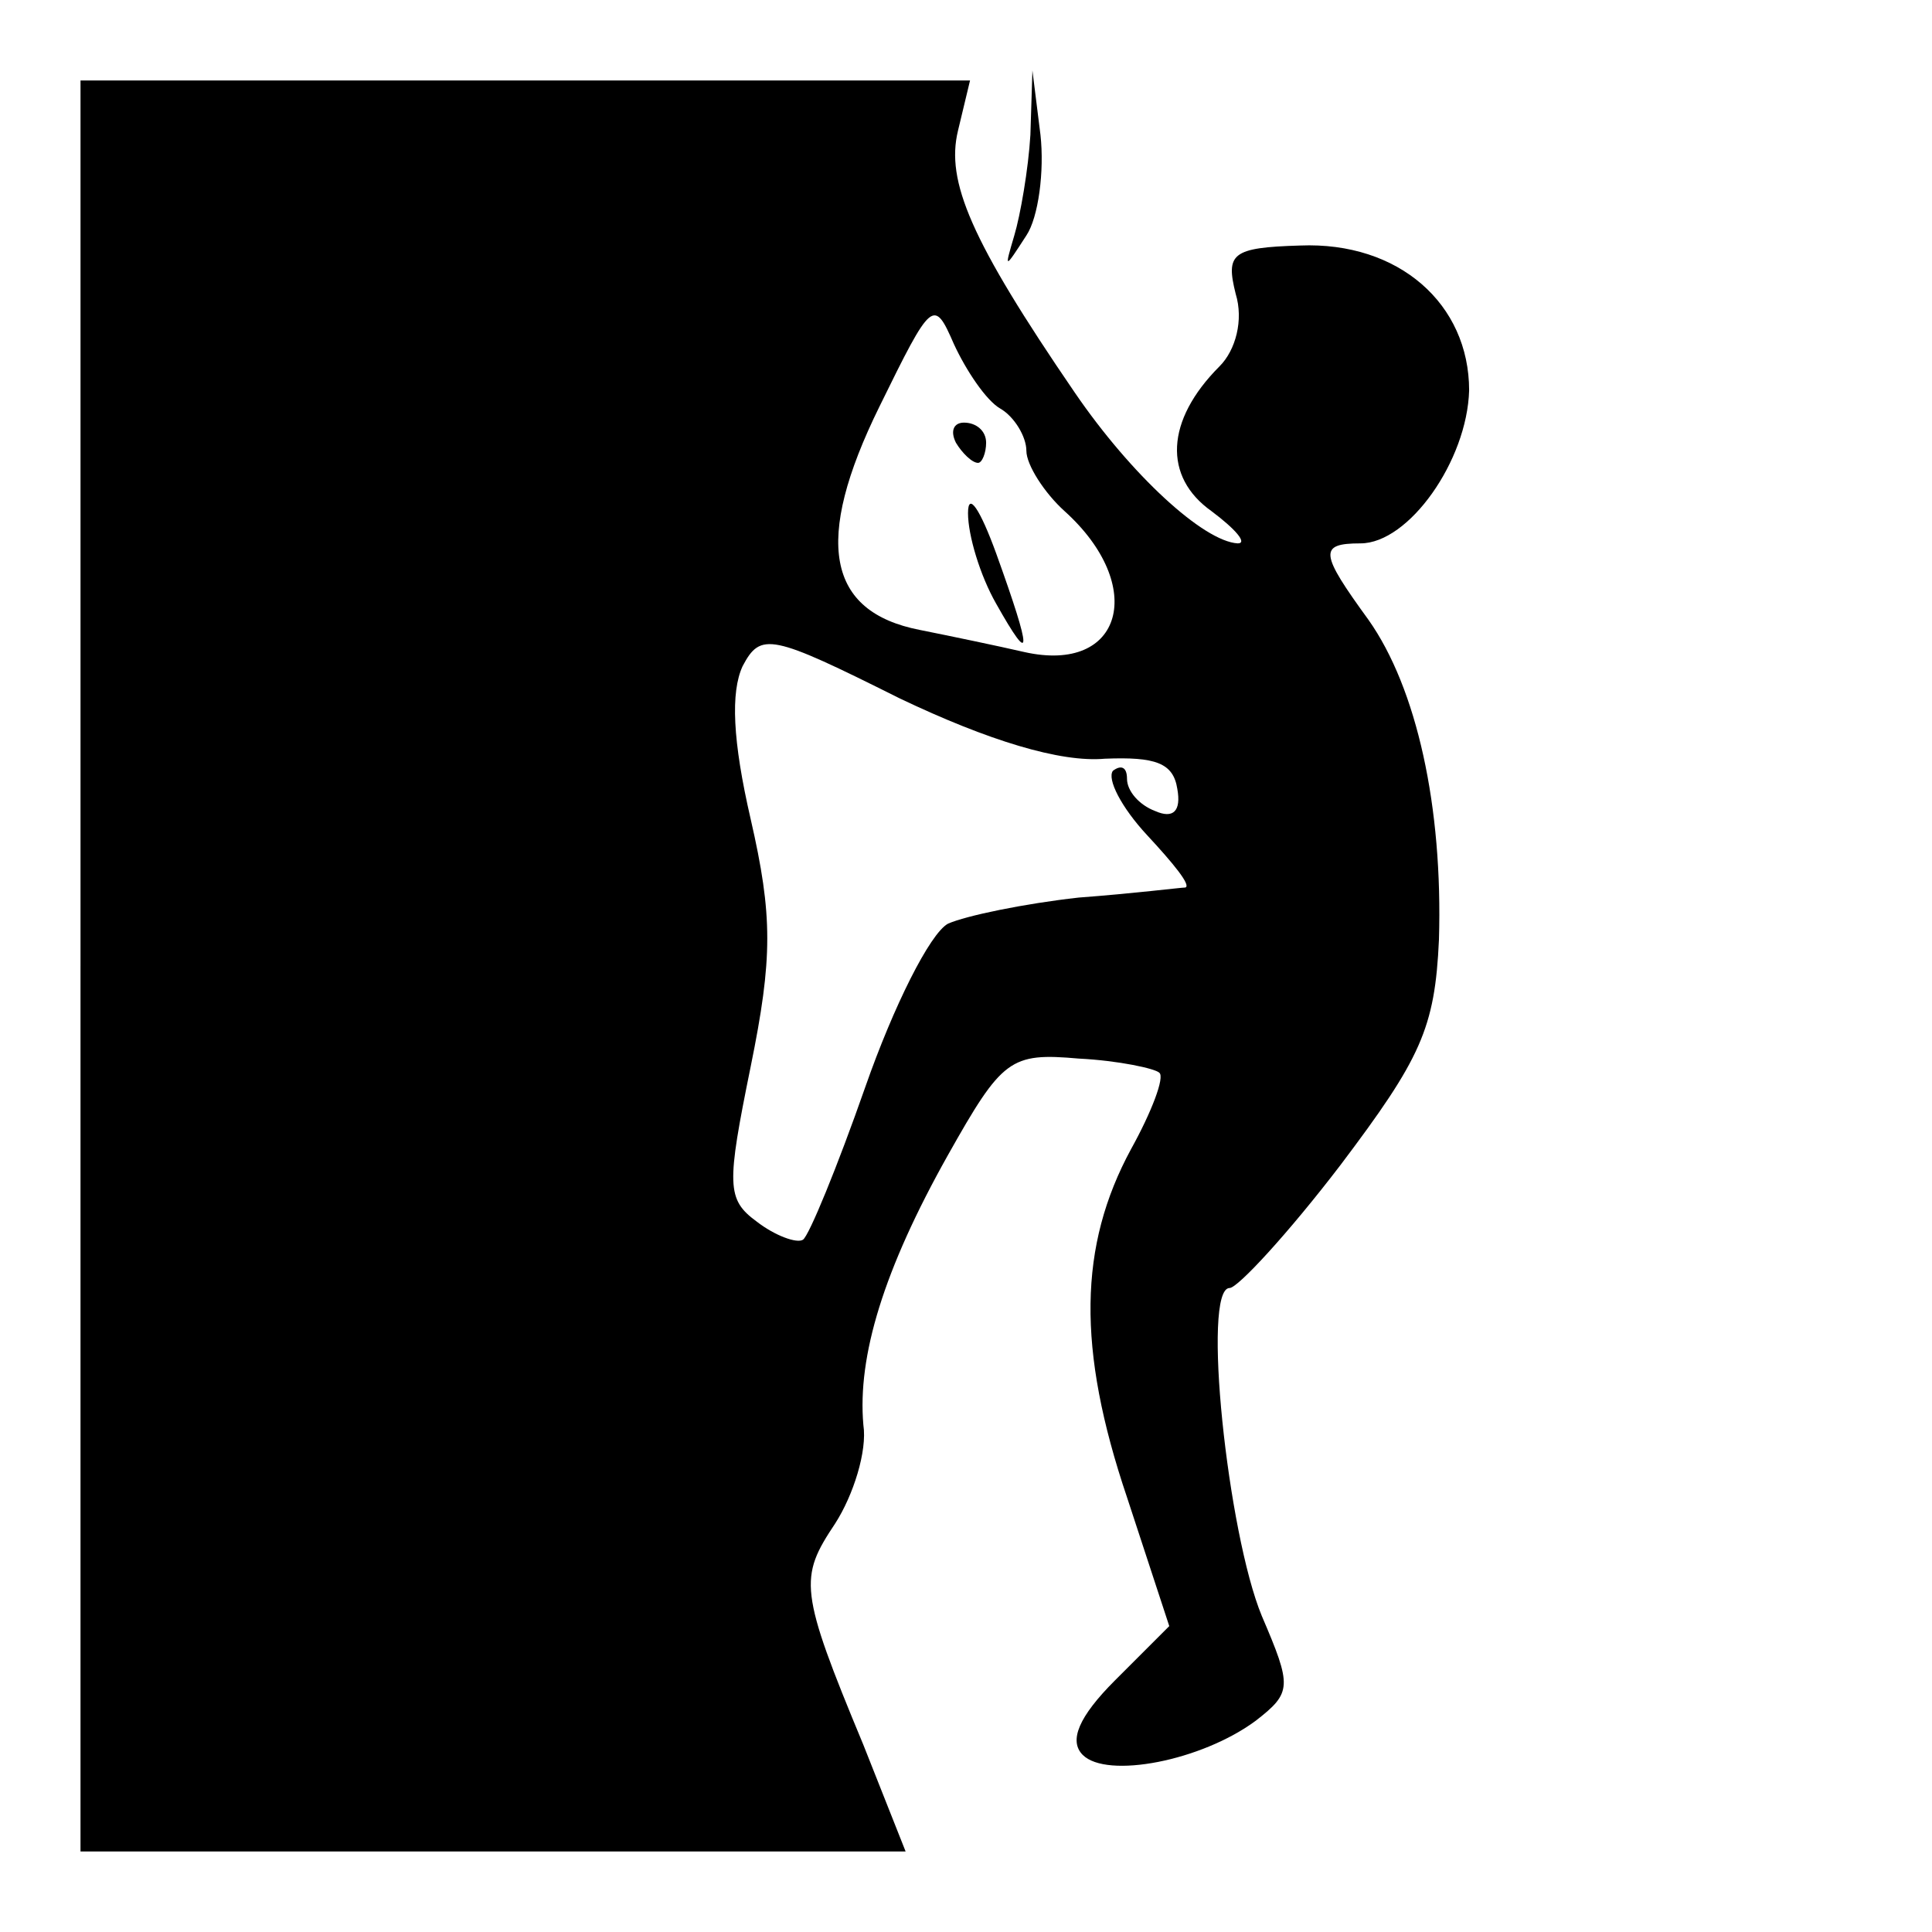 <?xml version="1.0" standalone="no"?>
<!DOCTYPE svg PUBLIC "-//W3C//DTD SVG 20010904//EN"
 "http://www.w3.org/TR/2001/REC-SVG-20010904/DTD/svg10.dtd">
<svg version="1.0" xmlns="http://www.w3.org/2000/svg"
 width="96pt" height="96pt" viewBox="0 0 96 96"
 preserveAspectRatio="xMidYMid meet">
<g transform="translate(0,96) scale(0.1,-0.1)"
fill="#000000" stroke="none">
<path d="M40 480 l0 -440 205 0 205 0 -21 53 c-32 77 -32 83 -14 110 9 14 16
36 14 49 -3 34 10 77 42 134 27 48 31 51 65 48 20 -1 38 -5 40 -7 3 -2 -4 -20
-14 -38 -26 -48 -27 -99 -2 -173 l21 -64 -27 -27 c-18 -18 -23 -30 -16 -37 12
-12 59 -3 86 17 18 14 18 17 3 52 -17 41 -30 163 -16 163 4 0 29 27 55 61 40
53 47 68 49 112 2 66 -11 125 -35 159 -24 33 -25 38 -4 38 24 0 53 41 54 76 0
43 -35 74 -84 72 -34 -1 -37 -4 -32 -24 4 -13 0 -28 -8 -36 -27 -27 -28 -55
-4 -72 12 -9 18 -16 13 -16 -17 1 -53 34 -81 75 -52 76 -64 105 -58 130 l6 25
-221 0 -221 0 0 -440z m457 277 c7 -4 13 -14 13 -21 0 -7 9 -21 19 -30 41 -37
29 -81 -20 -70 -13 3 -37 8 -52 11 -46 9 -53 44 -20 111 26 53 27 54 37 31 6
-13 16 -28 23 -32z m52 -174 c25 1 34 -2 36 -15 2 -11 -2 -15 -11 -11 -8 3
-14 10 -14 16 0 6 -3 7 -7 4 -3 -4 4 -18 17 -32 13 -14 22 -25 19 -26 -2 0
-26 -3 -53 -5 -27 -3 -56 -9 -65 -13 -9 -5 -27 -41 -41 -81 -14 -40 -28 -74
-31 -76 -3 -2 -14 2 -23 9 -15 11 -15 18 -3 77 11 54 11 75 0 123 -9 39 -10
63 -4 76 9 17 14 16 78 -16 44 -21 80 -32 102 -30z"/>
<path d="M475 740 c3 -5 8 -10 11 -10 2 0 4 5 4 10 0 6 -5 10 -11 10 -5 0 -7
-4 -4 -10z"/>
<path d="M481 705 c0 -11 6 -31 14 -45 18 -32 18 -25 0 25 -8 22 -14 31 -14
20z"/>
<path d="M512 893 c-1 -17 -5 -40 -8 -50 -5 -17 -5 -17 6 0 6 9 9 32 7 50 l-4
32 -1 -32z"/>
</g>
</svg>
